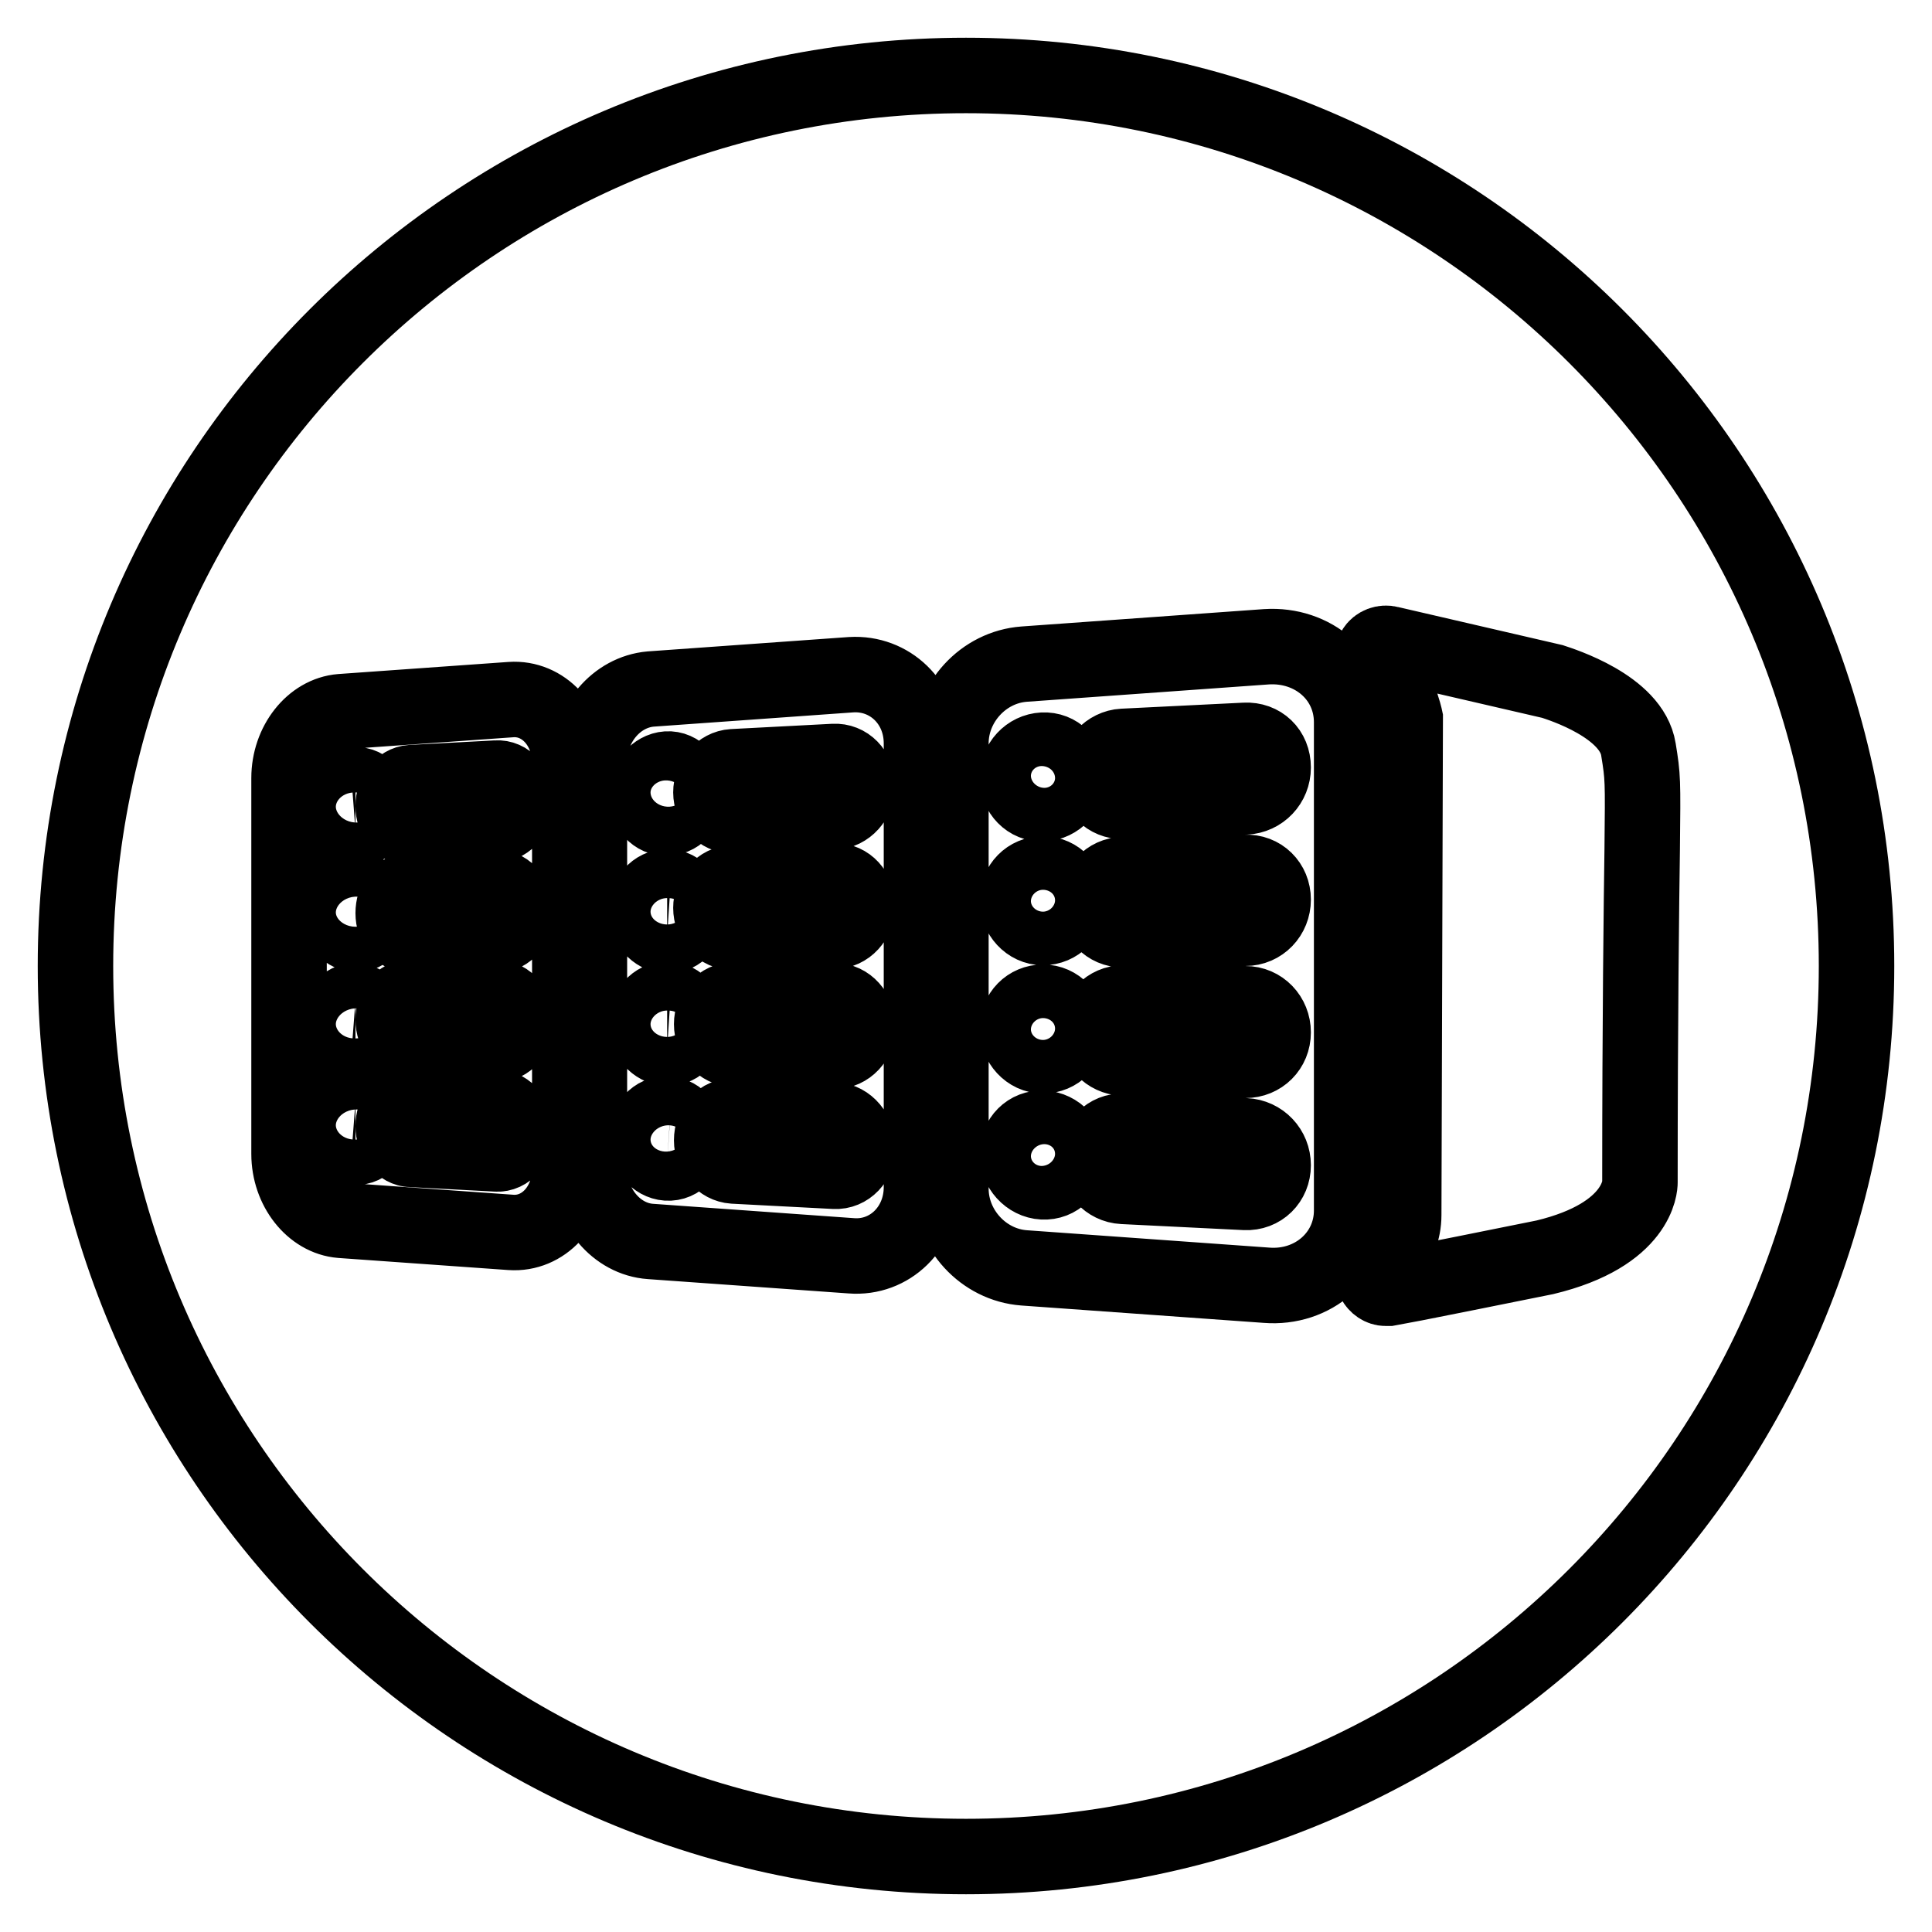 <?xml version="1.0" encoding="utf-8"?>
<!-- Svg Vector Icons : http://www.onlinewebfonts.com/icon -->
<!DOCTYPE svg PUBLIC "-//W3C//DTD SVG 1.1//EN" "http://www.w3.org/Graphics/SVG/1.1/DTD/svg11.dtd">
<svg version="1.1" xmlns="http://www.w3.org/2000/svg" xmlns:xlink="http://www.w3.org/1999/xlink" x="0px" y="0px" viewBox="0 0 256 256" enable-background="new 0 0 256 256" xml:space="preserve">
<g> <path stroke-width="10" fill-opacity="0" stroke="#000000"  d="M128,10C62.8,10,10,62.8,10,128c0,65.2,52.8,118,118,118c65.2,0,118-52.8,118-118C246,62.8,193.2,10,128,10 z M75.5,154.9c0,4.9-3.5,8.7-7.8,8.4l-22.5-1.6c-3.8-0.3-6.9-4.2-6.9-8.8v-49.8c0-4.6,3.1-8.5,6.9-8.8l22.5-1.6 c4.3-0.3,7.8,3.5,7.8,8.4V154.9z M122.1,157.3c0,5.4-4.2,9.5-9.3,9.1l-26.6-1.9c-4.5-0.3-8.1-4.6-8.1-9.6v-54c0-5,3.6-9.2,8.1-9.6 l26.6-1.9c5.1-0.3,9.3,3.7,9.3,9.1V157.3z M167.8,170.3l-32.1-2.3c-5.4-0.4-9.7-5.1-9.7-10.5V98.5c0-5.4,4.3-10.1,9.7-10.5 l32.1-2.3c6.2-0.4,11.3,4,11.3,10v64.7C179.1,166.3,174,170.8,167.8,170.3L167.8,170.3z M217.3,156.7c0,0.3-0.1,6.9-12.6,9.9 c-1.4,0.3-19.9,4-20.6,4.1c-0.2,0-0.3,0-0.5,0c-0.6,0-1.2-0.4-1.5-1c-0.4-0.7-0.2-1.5,0.4-1.9c0.2-0.1,3.5-2.5,3.5-6.8 c0-1.5,0.2-65.1,0.2-65.8c0,0-1-4.8-3.8-7.1c-0.6-0.5-0.7-1.3-0.3-2c0.4-0.7,1.3-1,2-0.8l21.6,5c1.2,0.4,10.5,3.3,11.4,9 c0.6,3.7,0.6,3.9,0.5,13.2C217.5,119.3,217.3,135.1,217.3,156.7z M88.4,132.4c-1.5,0-2.8,1.4-2.8,3.2c0,1.8,1.3,3.2,2.8,3.3 c1.6,0,2.8-1.4,2.8-3.2C91.2,133.9,89.9,132.4,88.4,132.4z M88.4,117.5c-1.5,0-2.8,1.4-2.8,3.2c0,1.8,1.3,3.2,2.8,3.3 c1.6,0,2.8-1.4,2.8-3.2C91.2,119,89.9,117.5,88.4,117.5z M88.4,147.6c-1.5-0.1-2.8,1.3-2.8,3.1c0,1.8,1.3,3.3,2.8,3.4 c1.6,0.1,2.8-1.3,2.8-3.1C91.2,149.2,89.9,147.7,88.4,147.6z M65.8,103.1l-11.3,0.6c-1.4,0.1-2.4,1.5-2.4,3.1c0,1.7,1.1,3,2.4,2.9 l11.3-0.4c1.4-0.1,2.6-1.5,2.6-3.2C68.4,104.3,67.2,103,65.8,103.1z M110.6,148.4l-13.4-0.5c-1.6-0.1-2.9,1.3-2.9,3.2 c0,1.8,1.3,3.3,2.9,3.4l13.4,0.7c1.7,0.1,3.1-1.4,3.1-3.2C113.6,150.1,112.3,148.5,110.6,148.4L110.6,148.4z M88.4,101.9 c-1.5,0.1-2.8,1.6-2.8,3.4c0,1.8,1.3,3.2,2.8,3.1c1.6-0.1,2.8-1.6,2.8-3.4C91.2,103.2,89.9,101.8,88.4,101.9z M110.6,132.6 l-13.4-0.1c-1.6,0-2.9,1.4-2.9,3.2c0,1.8,1.3,3.3,2.9,3.3l13.4,0.3c1.7,0,3.1-1.5,3.1-3.3C113.6,134.1,112.3,132.6,110.6,132.6z  M47.1,146c-1.3,0-2.4,1.2-2.4,2.9c0,1.6,1.1,3,2.4,3.1s2.4-1.2,2.4-2.9S48.4,146.1,47.1,146z M47.1,132.6c-1.3,0-2.4,1.2-2.4,2.9 c0,1.6,1.1,3,2.4,3.1c1.3,0.1,2.4-1.2,2.4-2.9S48.4,132.7,47.1,132.6z M47.1,117.8c-1.3,0-2.4,1.2-2.4,2.9c0,1.6,1.1,3,2.4,3.1 s2.4-1.2,2.4-2.9C49.5,119.2,48.4,117.8,47.1,117.8z M65.8,117.6l-11.3,0.3c-1.4,0-2.4,1.4-2.4,3.1c0,1.7,1.1,3,2.4,3l11.3-0.1 c1.4,0,2.6-1.4,2.6-3.1S67.2,117.6,65.8,117.6z M65.8,132.2l-11.3-0.1c-1.4,0-2.4,1.3-2.4,3s1.1,3,2.4,3.1l11.3,0.2 c1.4,0,2.6-1.3,2.6-3.1C68.4,133.6,67.2,132.2,65.8,132.2z M65.8,146.7l-11.3-0.4c-1.4,0-2.4,1.3-2.4,2.9c0,1.7,1.1,3.1,2.4,3.1 l11.3,0.6c1.4,0.1,2.6-1.3,2.6-3C68.4,148.2,67.2,146.8,65.8,146.7z M47.1,104c-1.3,0.1-2.4,1.4-2.4,3.1s1.1,2.9,2.4,2.9 c1.3-0.1,2.4-1.4,2.4-3.1S48.4,103.9,47.1,104z M110.6,116.7L97.1,117c-1.6,0-2.9,1.5-2.9,3.3c0,1.8,1.3,3.3,2.9,3.2l13.4-0.1 c1.7,0,3.1-1.5,3.1-3.4C113.6,118.1,112.3,116.7,110.6,116.7z M165,133l-16.2-0.1c-1.9,0-3.5,1.6-3.5,3.6c0,2,1.5,3.6,3.5,3.7 l16.2,0.3c2.1,0,3.7-1.6,3.7-3.7C168.7,134.7,167.1,133,165,133z M97.1,108.1l13.4-0.5c1.7-0.1,3.1-1.6,3.1-3.5s-1.4-3.3-3.1-3.2 l-13.4,0.7c-1.6,0.1-2.9,1.6-2.9,3.4C94.2,106.7,95.5,108.1,97.1,108.1L97.1,108.1z M165,115.6l-16.2,0.3c-1.9,0-3.5,1.7-3.5,3.7 s1.5,3.6,3.5,3.6L165,123c2.1,0,3.7-1.7,3.7-3.8C168.7,117.1,167.1,115.5,165,115.6z M138.2,99.4c-1.9,0.1-3.4,1.7-3.4,3.7 c0,1.9,1.5,3.5,3.4,3.4c1.9-0.1,3.4-1.7,3.4-3.7C141.6,100.8,140.1,99.3,138.2,99.4z M165,98.1l-16.2,0.8c-1.9,0.1-3.5,1.8-3.5,3.8 s1.5,3.5,3.5,3.5l16.2-0.6c2.1-0.1,3.7-1.8,3.7-3.9C168.7,99.5,167.1,98,165,98.1z M165,150.5l-16.2-0.6c-1.9-0.1-3.5,1.5-3.5,3.5 c0,2,1.5,3.7,3.5,3.8l16.2,0.8c2.1,0.1,3.7-1.5,3.7-3.6C168.7,152.3,167.1,150.6,165,150.5z M138.2,132.8c-1.9,0-3.4,1.5-3.4,3.5 c0,1.9,1.5,3.6,3.4,3.6c1.9,0,3.4-1.5,3.4-3.5S140.1,132.8,138.2,132.8z M138.2,115.8c-1.9,0-3.4,1.5-3.4,3.5 c0,1.9,1.5,3.6,3.4,3.6c1.9,0,3.4-1.5,3.4-3.5S140.1,115.8,138.2,115.8z M138.2,149.5c-1.9-0.1-3.4,1.4-3.4,3.4 c0,1.9,1.5,3.6,3.4,3.7c1.9,0.1,3.4-1.4,3.4-3.4C141.6,151.2,140.1,149.6,138.2,149.5z"/></g>
</svg>